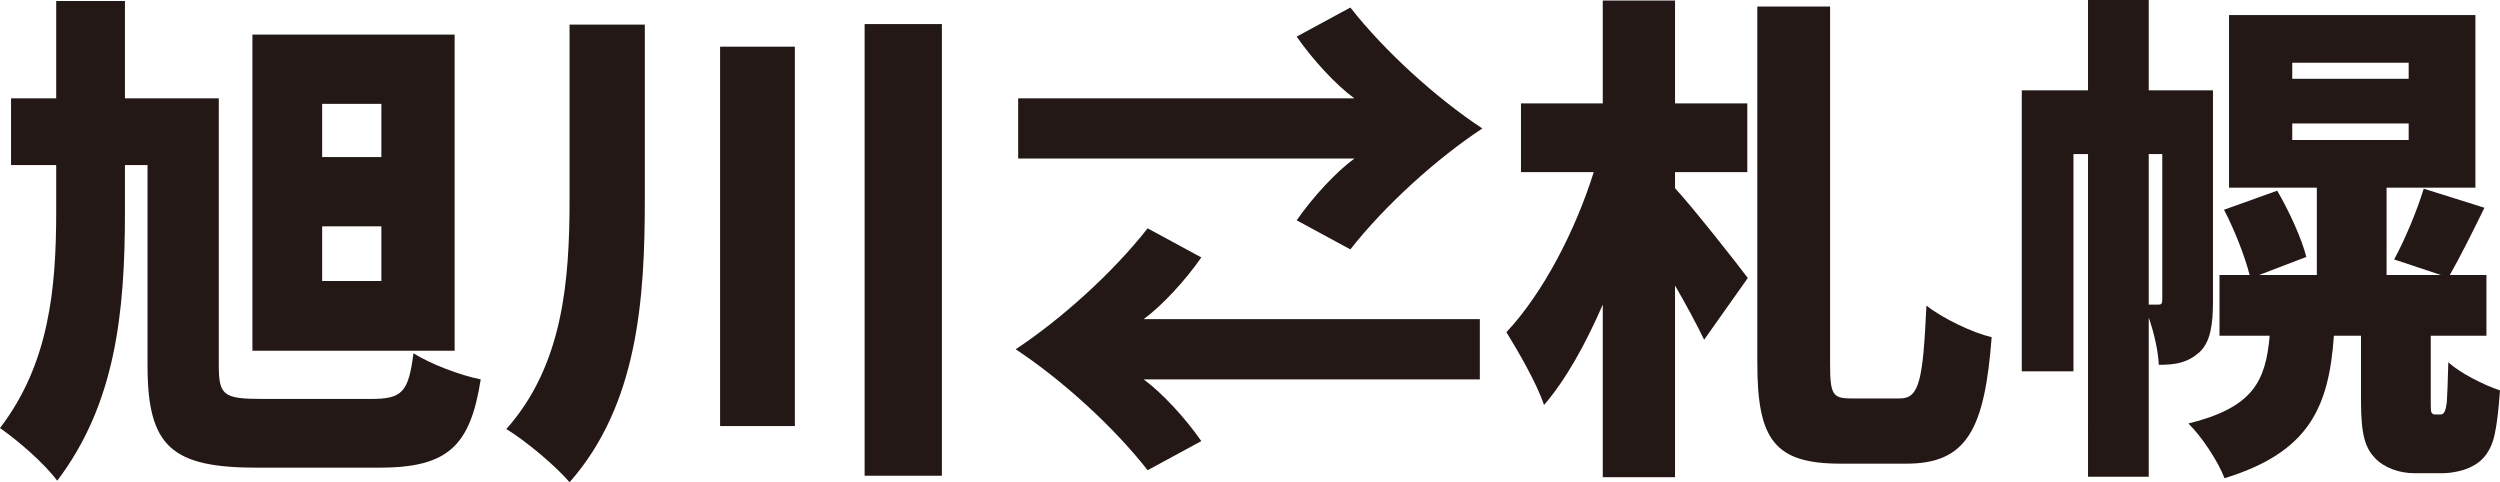 <?xml version="1.0" encoding="UTF-8"?>
<svg id="_レイヤー_2" data-name="レイヤー 2" xmlns="http://www.w3.org/2000/svg" viewBox="0 0 99.64 19.22">
  <defs>
    <style>
      .cls-1 {
        fill: #231815;
      }
    </style>
  </defs>
  <g id="_レイヤー_1-2" data-name="レイヤー 1">
    <g>
      <path class="cls-1" d="M14.8,15.9c1.24,0,1.48-.28,1.68-1.82.66.42,1.86.88,2.68,1.04-.42,2.68-1.32,3.52-4.06,3.52h-4.84c-3.4,0-4.38-.82-4.38-4.06V6.58h-.9v1.88c0,4.02-.38,7.64-2.7,10.7-.54-.72-1.54-1.58-2.28-2.1,1.96-2.56,2.24-5.56,2.24-8.62v-1.86H.44v-2.66h1.8V.04h2.74v3.88h3.74v10.62c0,1.22.18,1.36,1.74,1.36h4.34ZM18.12,13.98h-8.06V1.38h8.06v12.6ZM15.2,4.14h-2.36v2.12h2.36v-2.12ZM15.2,9.02h-2.36v2.18h2.36v-2.18Z"/>
      <path class="cls-1" d="M25.7.98v7c0,3.94-.28,8.16-3,11.24-.56-.66-1.76-1.66-2.52-2.12,2.26-2.54,2.52-5.9,2.52-9.14V.98h3ZM31.68,1.86v15.12h-2.98V1.86h2.98ZM37.54.96v18h-3.08V.96h3.08Z"/>
      <path class="cls-1" d="M45.58,15.12c.74.54,1.66,1.54,2.3,2.46l-2.14,1.16c-1.38-1.76-3.44-3.62-5.26-4.82,1.82-1.2,3.88-3.06,5.26-4.82l2.14,1.16c-.64.92-1.56,1.92-2.3,2.46h13.4v2.4h-13.4ZM40.58,3.92h13.4c-.74-.54-1.66-1.54-2.3-2.46l2.14-1.16c1.38,1.76,3.44,3.62,5.26,4.82-1.82,1.2-3.88,3.06-5.26,4.82l-2.14-1.16c.64-.92,1.56-1.92,2.3-2.46h-13.4v-2.4Z"/>
      <path class="cls-1" d="M66.76,7.5c.72.78,2.5,3.04,2.9,3.58l-1.74,2.46c-.3-.62-.72-1.4-1.16-2.16v7.64h-2.88v-6.88c-.68,1.56-1.46,2.98-2.34,4-.3-.88-1.02-2.12-1.5-2.9,1.48-1.58,2.76-4.08,3.48-6.38h-2.9v-2.74h3.26V.02h2.88v4.1h2.88v2.74h-2.88v.64ZM75.72,15.88c.78,0,.92-.72,1.06-3.7.66.52,1.84,1.08,2.6,1.26-.28,3.66-.98,5.04-3.4,5.04h-2.62c-2.62,0-3.32-.94-3.32-4V.26h2.9v14.24c0,1.22.1,1.38.84,1.38h1.94Z"/>
      <path class="cls-1" d="M88.2,12.02c0,.84-.08,1.6-.54,2.02-.48.42-.94.5-1.62.5-.02-.52-.18-1.26-.4-1.88v6.34h-2.42V6.14h-.58v8.66h-2.06V3.6h2.64V0h2.42v3.6h2.56v8.42ZM85.64,12.14h.4c.1,0,.14-.04.14-.2v-5.8h-.54v6ZM97.22,16.52c.06,0,.12,0,.16-.04.06-.06.1-.16.14-.44.02-.26.04-.86.06-1.6.46.42,1.4.9,2.06,1.12-.06.84-.16,1.74-.32,2.12-.16.42-.42.72-.78.9-.32.18-.82.28-1.2.28h-1.12c-.56,0-1.18-.2-1.56-.6-.38-.4-.56-.9-.56-2.26v-2.62h-1.08c-.2,2.82-.96,4.64-4.36,5.68-.24-.64-.9-1.66-1.44-2.18,2.58-.64,3.08-1.68,3.24-3.5h-2v-2.42h1.2c-.18-.72-.6-1.8-1.02-2.6l2.12-.76c.48.82.98,1.92,1.16,2.64l-1.88.72h2.3v-3.48h-3.5V.6h9.82v6.88h-3.54v3.48h2.16l-1.86-.62c.42-.76.92-1.96,1.18-2.82l2.42.76c-.5,1.02-.98,1.98-1.38,2.68h1.46v2.42h-2.22v2.62c0,.22,0,.36.02.42.04.08.08.1.16.1h.16ZM91.36,3.14h4.64v-.64h-4.64v.64ZM91.36,5.58h4.64v-.66h-4.64v.66Z"/>
    </g>
  </g>
</svg>